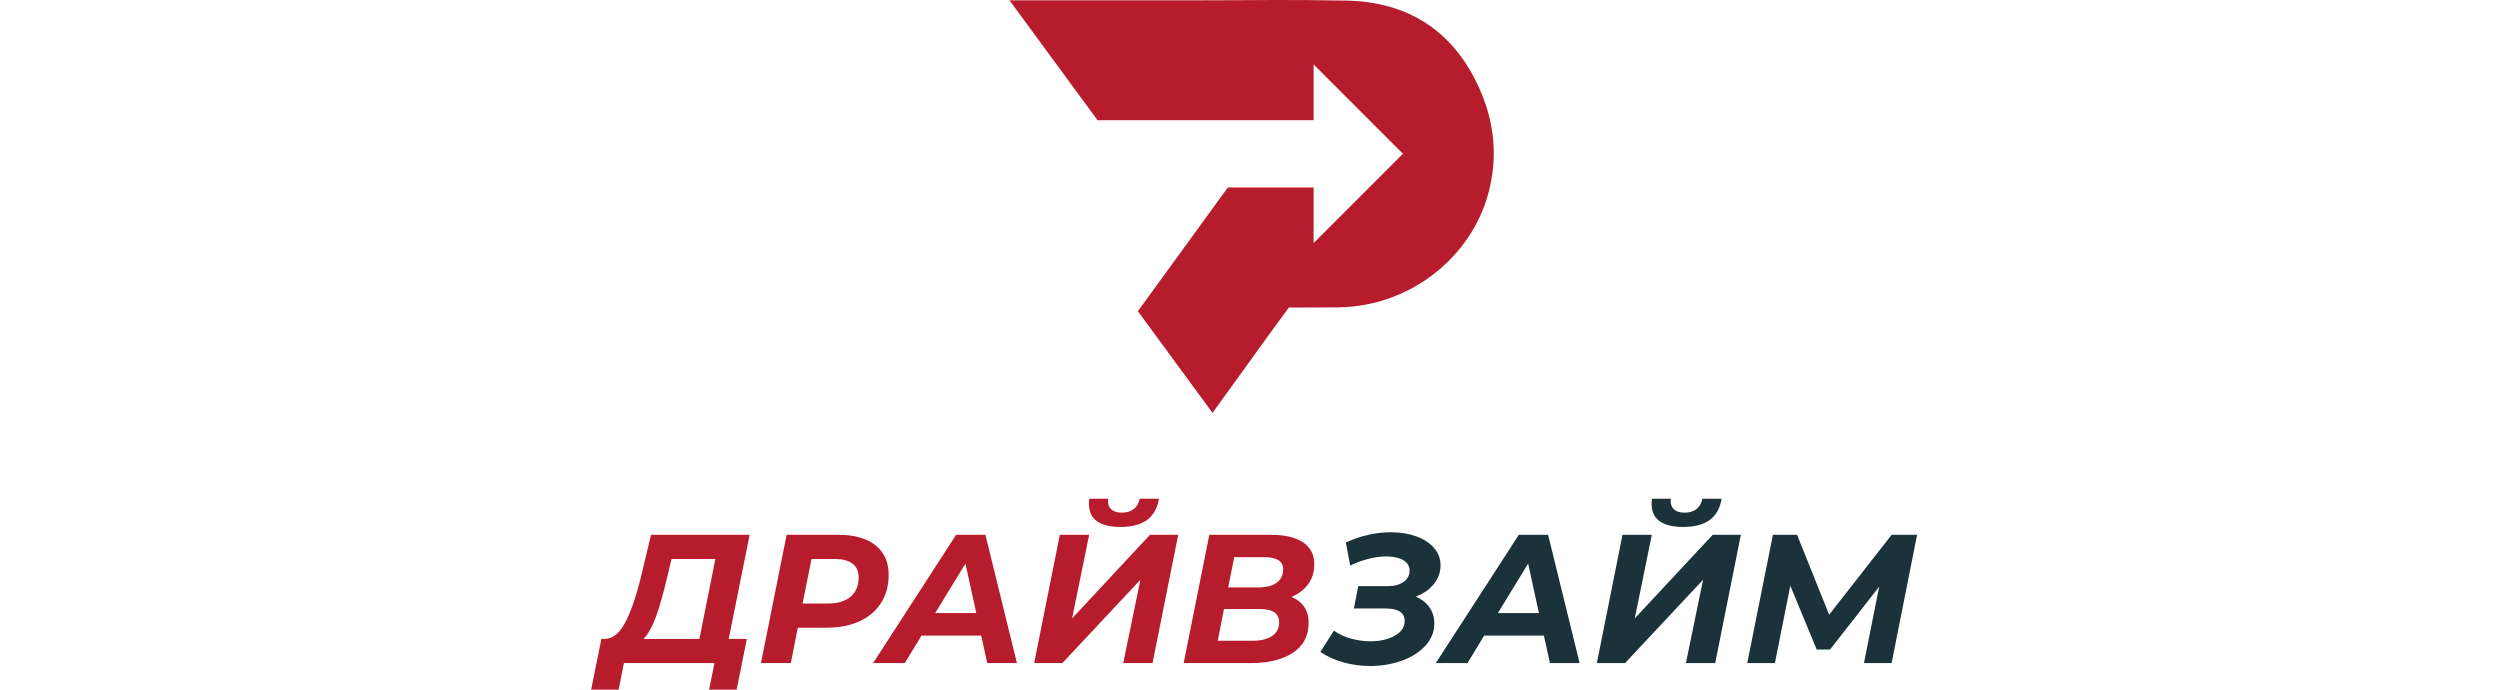 <svg width="203" height="56" viewBox="0 0 203 56" fill="none" xmlns="http://www.w3.org/2000/svg">
<g clip-path="url(#clip0_3842_99)">
<path d="M53.267 50.071C52.979 50.87 52.642 51.472 52.255 51.879H56.793L58.087 45.392H54.531L54.145 46.999C53.847 48.249 53.554 49.273 53.267 50.071ZM59.173 51.879H60.646L59.813 56H57.581L58.013 53.843H50.663L50.232 56H48L48.833 51.879H49.146C49.79 51.859 50.348 51.383 50.819 50.451C51.29 49.518 51.719 48.234 52.106 46.597L52.865 43.428H60.869L59.173 51.879Z" fill="#B71C2D"/>
<path d="M69.066 48.456C69.502 48.089 69.721 47.563 69.721 46.879C69.721 46.383 69.554 46.011 69.222 45.763C68.89 45.516 68.412 45.391 67.787 45.391H65.897L65.168 49.007H67.206C68.01 49.007 68.63 48.823 69.066 48.456ZM71.097 44.283C71.806 44.853 72.161 45.65 72.161 46.671C72.161 47.544 71.955 48.305 71.543 48.955C71.132 49.604 70.546 50.103 69.788 50.45C69.029 50.797 68.134 50.97 67.102 50.97H64.781L64.216 53.842H61.791L63.874 43.428H68.084C69.384 43.428 70.388 43.713 71.097 44.283Z" fill="#B71C2D"/>
<path d="M79.273 49.78L78.395 45.763L75.94 49.78H79.273ZM79.674 51.61H74.824L73.47 53.842H70.897L77.636 43.428H80.016L82.575 53.842H80.165L79.674 51.61Z" fill="#B71C2D"/>
<path d="M89.07 42.319C88.639 42.007 88.423 41.543 88.423 40.928C88.423 40.74 88.433 40.596 88.453 40.496H89.985C89.975 40.546 89.97 40.616 89.97 40.705C89.97 40.993 90.067 41.218 90.26 41.382C90.454 41.546 90.734 41.627 91.101 41.627C91.488 41.627 91.808 41.531 92.061 41.337C92.314 41.144 92.475 40.864 92.544 40.496H94.106C93.977 41.27 93.654 41.846 93.139 42.222C92.623 42.6 91.904 42.788 90.982 42.788C90.139 42.788 89.501 42.632 89.07 42.319ZM86.058 43.428H88.438L87.054 50.212L93.377 43.428H95.669L93.586 53.842H91.205L92.603 47.072L86.266 53.842H83.975L86.058 43.428Z" fill="#B71C2D"/>
<path d="M100.219 45.242L99.729 47.697H102.183C102.818 47.697 103.312 47.571 103.664 47.318C104.015 47.065 104.192 46.701 104.192 46.224C104.192 45.57 103.681 45.242 102.659 45.242H100.219ZM103.299 51.64C103.676 51.382 103.865 51.01 103.865 50.524C103.865 49.81 103.344 49.453 102.302 49.453H99.386L98.88 52.027H101.722C102.396 52.027 102.922 51.898 103.299 51.64ZM105.895 49.267C106.138 49.619 106.26 50.048 106.26 50.554C106.26 51.635 105.833 52.453 104.98 53.009C104.127 53.564 102.992 53.842 101.573 53.842H96.113L98.196 43.428H103.225C104.345 43.428 105.208 43.633 105.814 44.045C106.418 44.457 106.721 45.044 106.721 45.808C106.721 46.443 106.555 46.986 106.222 47.437C105.89 47.889 105.436 48.233 104.861 48.471C105.308 48.65 105.652 48.915 105.895 49.267Z" fill="#B71C2D"/>
<path d="M116.065 49.305C116.333 49.681 116.467 50.118 116.467 50.614C116.467 51.298 116.226 51.903 115.745 52.429C115.264 52.954 114.624 53.361 113.826 53.649C113.027 53.936 112.167 54.08 111.245 54.08C110.53 54.08 109.824 53.986 109.125 53.797C108.426 53.609 107.788 53.322 107.213 52.935L108.314 51.209C108.72 51.497 109.184 51.712 109.705 51.856C110.226 52 110.749 52.072 111.274 52.072C112.048 52.072 112.705 51.923 113.246 51.625C113.786 51.328 114.057 50.926 114.057 50.42C114.057 49.746 113.541 49.408 112.509 49.408H109.935L110.292 47.593H112.703C113.228 47.593 113.652 47.477 113.975 47.244C114.297 47.011 114.458 46.711 114.458 46.344C114.458 45.967 114.287 45.679 113.945 45.481C113.603 45.283 113.144 45.183 112.569 45.183C112.132 45.183 111.659 45.245 111.148 45.37C110.637 45.493 110.134 45.679 109.638 45.927L109.281 44.053C110.491 43.498 111.711 43.219 112.941 43.219C113.694 43.219 114.377 43.329 114.986 43.547C115.596 43.765 116.08 44.078 116.437 44.484C116.794 44.891 116.972 45.367 116.972 45.912C116.972 46.468 116.792 46.971 116.43 47.422C116.067 47.874 115.579 48.213 114.964 48.441C115.43 48.64 115.797 48.928 116.065 49.305Z" fill="#1C323B"/>
<path d="M124.962 49.78L124.084 45.763L121.63 49.78H124.962ZM125.364 51.61H120.514L119.16 53.842H116.586L123.326 43.428H125.706L128.265 53.842H125.855L125.364 51.61Z" fill="#1C323B"/>
<path d="M134.76 42.319C134.328 42.007 134.112 41.543 134.112 40.928C134.112 40.74 134.122 40.596 134.142 40.496H135.675C135.665 40.546 135.66 40.616 135.66 40.705C135.66 40.993 135.757 41.218 135.95 41.382C136.143 41.546 136.423 41.627 136.79 41.627C137.177 41.627 137.497 41.531 137.75 41.337C138.003 41.144 138.164 40.864 138.233 40.496H139.796C139.667 41.27 139.344 41.846 138.829 42.222C138.313 42.6 137.594 42.788 136.671 42.788C135.828 42.788 135.191 42.632 134.76 42.319ZM131.747 43.428H134.127L132.744 50.212L139.067 43.428H141.358L139.275 53.842H136.895L138.293 47.072L131.955 53.842H129.664L131.747 43.428Z" fill="#1C323B"/>
<path d="M155.668 43.428L153.6 53.842H151.354L152.589 47.638L148.602 52.741H147.515L145.373 47.563L144.123 53.842H141.877L143.96 43.428H145.924L148.527 49.914L153.6 43.428H155.668Z" fill="#1C323B"/>
<path d="M120.108 7.143C118.006 2.487 114.322 0.137 109.271 0.047C104.042 -0.046 102.374 0.026 97.143 0.026C92.086 0.026 87.029 0.025 81.973 0.027L89.121 9.763C95.184 9.755 100.679 9.757 106.665 9.758V5.234L113.918 12.487L106.665 19.74V15.22C104.076 15.221 99.703 15.22 99.703 15.22C97.171 18.709 94.814 21.949 92.397 25.269C94.38 27.975 96.447 30.793 98.456 33.525C99.814 31.665 100.903 30.119 102.877 27.406C103.931 25.959 104.378 25.345 104.65 24.973C106.644 24.971 108.214 24.966 108.671 24.959C110.18 24.935 111.661 24.664 113.076 24.124C115.034 23.378 116.725 22.229 118.128 20.666C119.683 18.934 120.678 16.911 121.094 14.634C121.566 12.045 121.187 9.534 120.108 7.143Z" fill="#B71C2D"/>
</g>
<defs>
<clipPath id="clip0_3842_99">
<rect width="203" height="56" fill="white"/>
</clipPath>
</defs>
</svg>
